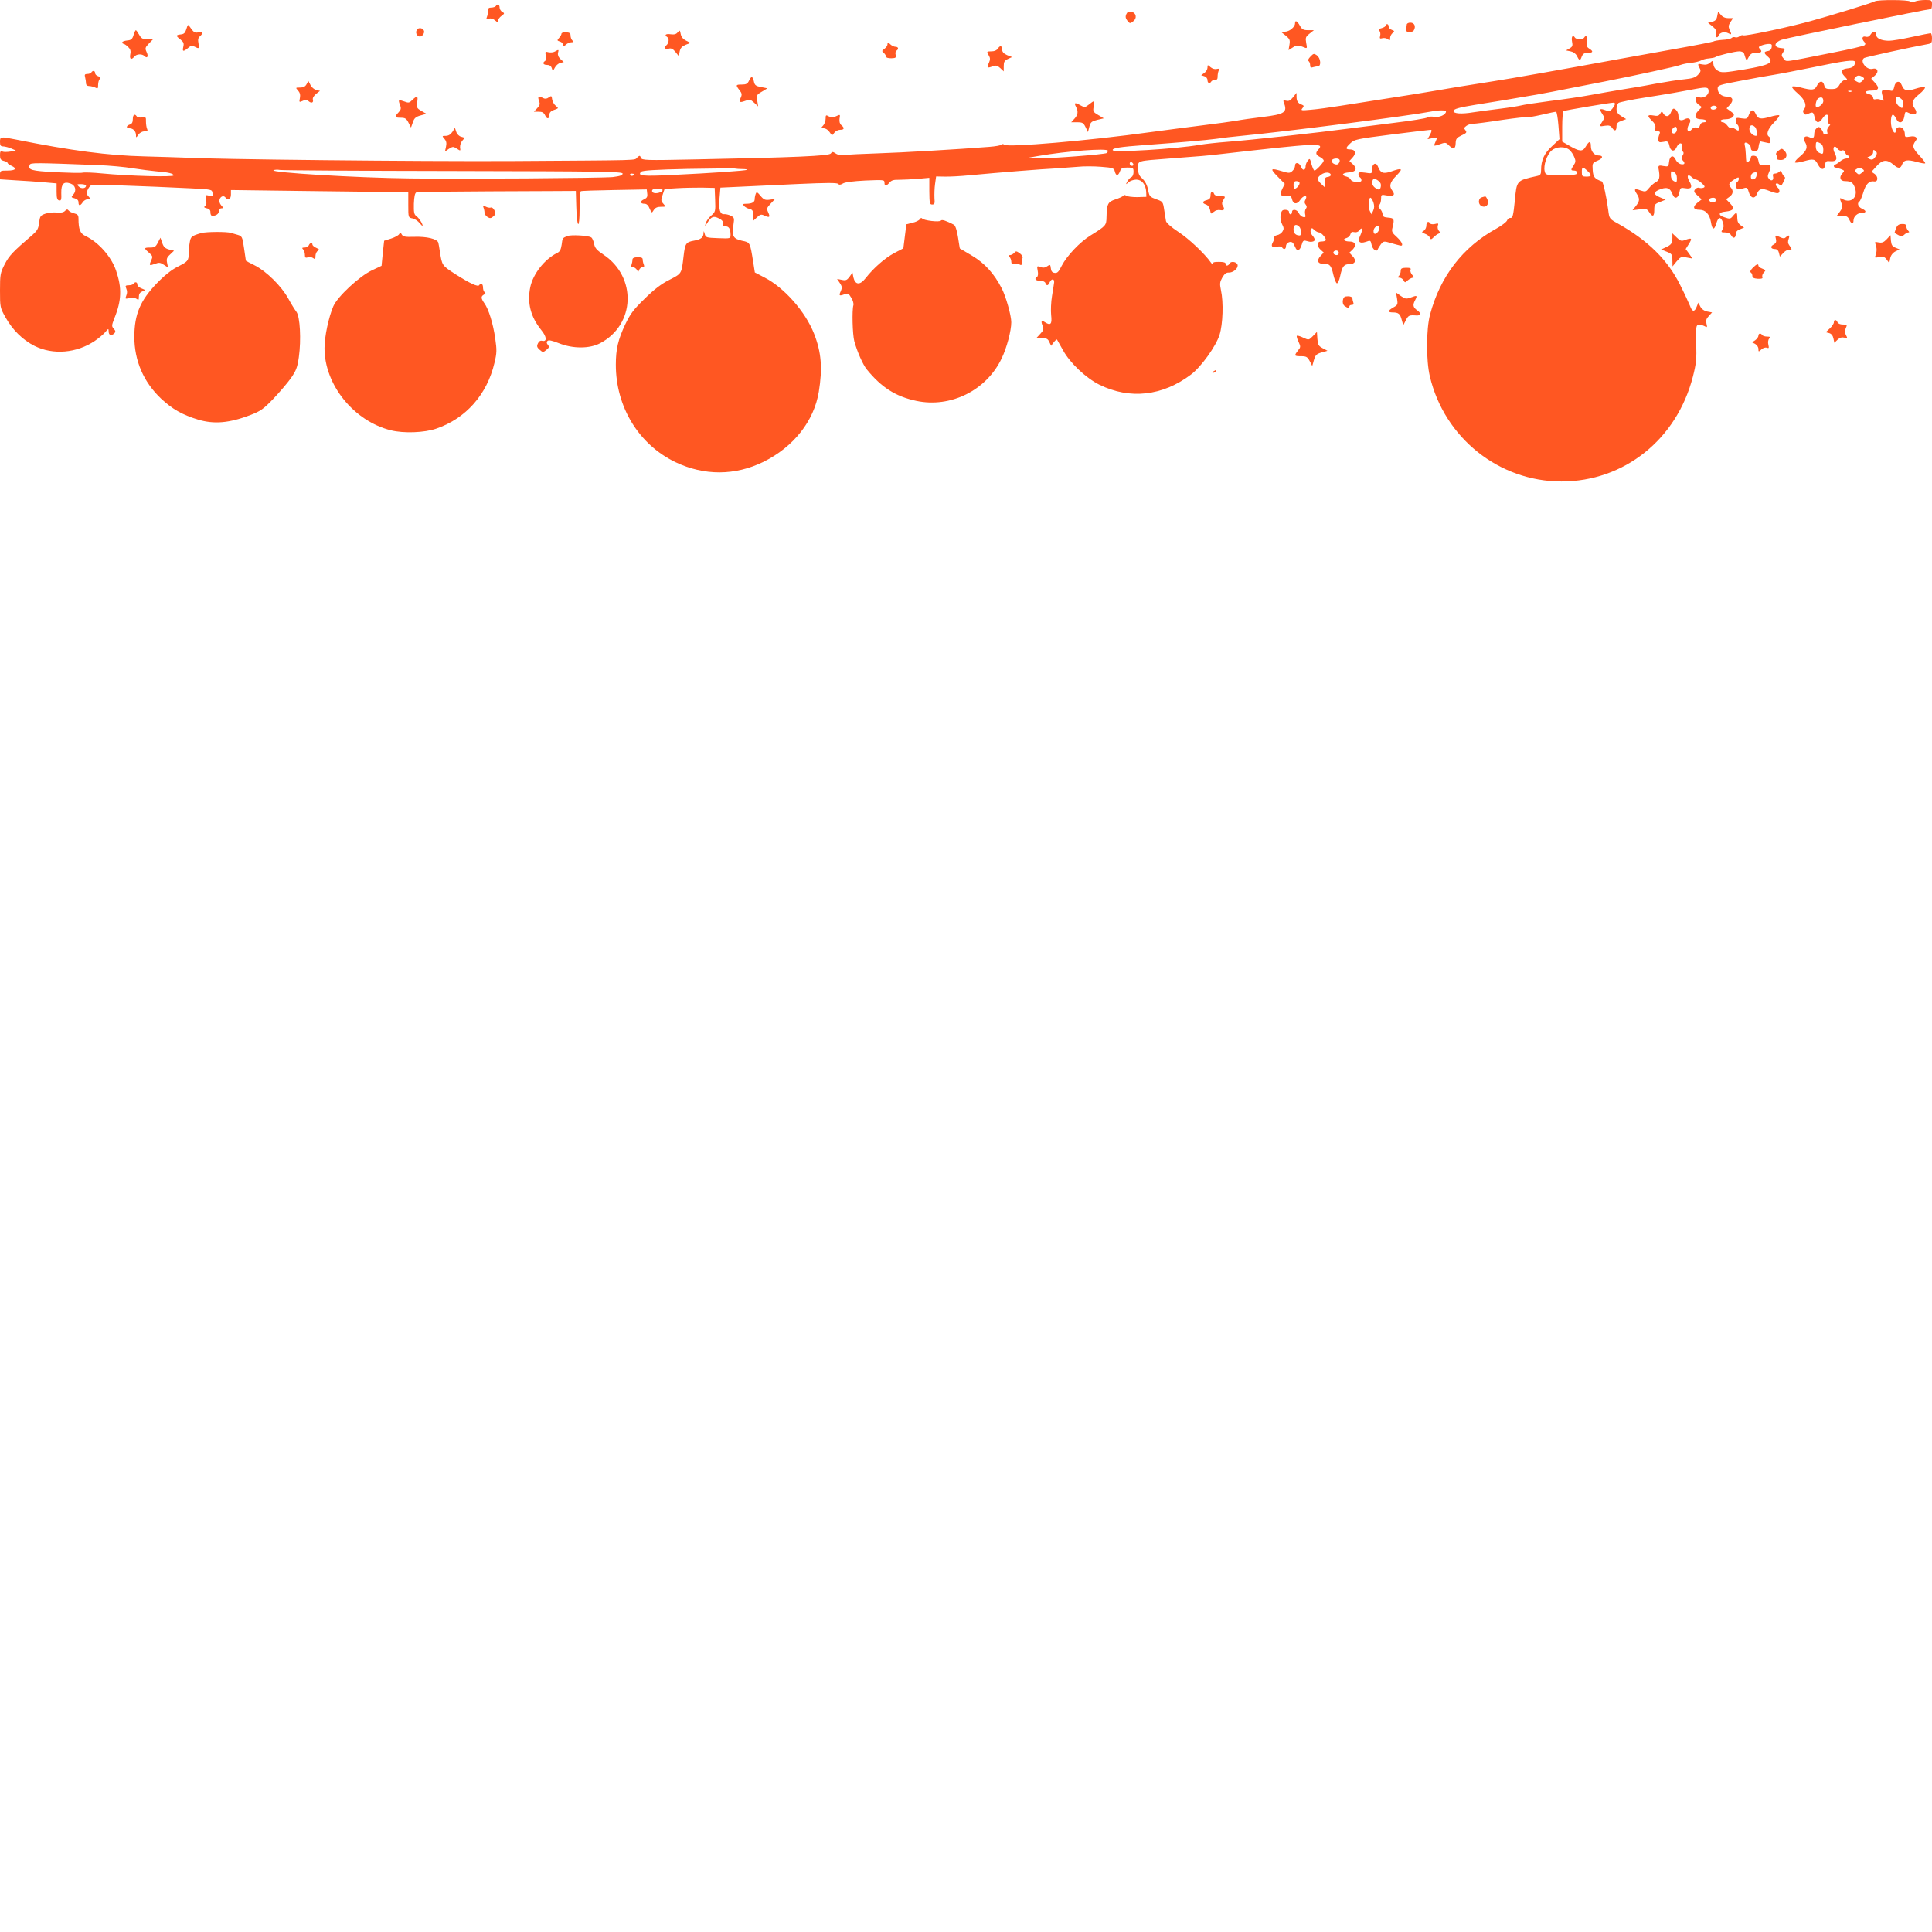 <?xml version="1.0" standalone="no"?>
<!DOCTYPE svg PUBLIC "-//W3C//DTD SVG 20010904//EN"
 "http://www.w3.org/TR/2001/REC-SVG-20010904/DTD/svg10.dtd">
<svg version="1.0" xmlns="http://www.w3.org/2000/svg"
 width="1280pt" height="1280pt" viewBox="0 0 1280 1280"
 preserveAspectRatio="xMidYMid meet">
<g transform="translate(0,1280) scale(0.1,-0.1)"
fill="#ff5722" stroke="none">
<path d="M12420 12791 c-18 -11 -304 -98 -440 -135 -152 -41 -420 -97 -431
-90 -5 3 -16 0 -24 -6 -8 -7 -21 -10 -29 -7 -7 3 -18 1 -23 -4 -6 -6 -33 -12
-61 -13 -28 -2 -55 -7 -61 -11 -6 -3 -122 -26 -258 -50 -137 -25 -309 -56
-383 -69 -325 -60 -715 -129 -815 -144 -151 -23 -337 -54 -410 -67 -44 -8
-170 -28 -280 -45 -110 -17 -256 -40 -325 -51 -69 -11 -156 -23 -195 -26 -64
-6 -69 -5 -56 10 11 14 11 18 -5 24 -25 9 -34 23 -34 53 l0 25 -23 -29 c-18
-22 -29 -28 -46 -23 -18 4 -21 2 -16 -11 27 -66 8 -79 -141 -97 -66 -8 -144
-19 -174 -25 -30 -5 -129 -19 -220 -30 -91 -11 -246 -32 -345 -45 -411 -57
-948 -103 -971 -84 -7 6 -15 6 -18 1 -3 -5 -41 -12 -83 -15 -203 -16 -576 -38
-738 -43 -99 -3 -197 -8 -218 -11 -24 -3 -45 0 -60 10 -20 13 -24 13 -33 0
-10 -16 -235 -26 -896 -39 -335 -7 -355 -6 -362 11 -6 16 -8 16 -24 2 -23 -21
54 -18 -832 -24 -617 -3 -1969 11 -2175 23 -27 1 -144 5 -260 8 -239 6 -478
37 -852 112 -100 20 -103 19 -103 -16 0 -24 4 -30 23 -30 12 -1 36 -7 52 -14
l30 -13 -36 -7 c-20 -3 -44 -4 -53 0 -13 5 -16 0 -16 -25 0 -24 5 -32 25 -37
14 -3 25 -9 25 -13 0 -4 11 -13 25 -19 40 -18 29 -32 -25 -32 -49 0 -50 -1
-50 -29 l0 -29 108 -7 c59 -3 143 -9 187 -13 l80 -7 0 -55 c0 -43 4 -55 17
-58 13 -3 16 6 14 49 -1 61 16 79 61 63 33 -11 42 -47 18 -74 -15 -16 -14 -18
10 -24 16 -4 25 -13 25 -26 0 -26 12 -25 28 0 7 11 22 20 34 20 20 0 20 1 4
19 -14 15 -15 23 -5 44 6 14 18 28 25 31 12 5 334 -6 664 -22 132 -7 135 -7
138 -31 3 -21 1 -23 -23 -17 -25 6 -26 5 -20 -28 5 -23 3 -36 -7 -42 -9 -6 -6
-10 12 -14 18 -4 25 -13 24 -28 0 -12 5 -22 12 -22 26 0 44 13 44 31 0 11 7
19 17 19 15 0 15 2 -1 19 -11 13 -15 27 -11 40 7 22 29 28 40 11 14 -22 35
-10 35 20 l0 31 538 -7 c295 -3 560 -7 587 -8 l50 -1 0 -83 c0 -83 0 -84 28
-89 15 -3 36 -17 47 -31 11 -13 20 -22 20 -18 0 15 -24 51 -41 64 -16 11 -18
25 -17 82 2 48 7 71 16 75 12 4 260 7 872 9 l185 1 3 -105 c4 -145 22 -156 22
-13 0 62 3 114 8 116 4 3 104 6 222 8 l215 4 3 -27 c3 -22 -2 -30 -22 -39 -28
-13 -25 -29 5 -29 13 0 25 -11 33 -32 14 -31 14 -31 27 -10 10 16 24 22 48 22
33 0 34 0 16 20 -16 18 -17 24 -5 59 l13 39 81 5 c44 3 119 4 166 4 l85 -2 3
-79 c3 -76 2 -80 -27 -105 -16 -14 -32 -37 -36 -51 -6 -22 -4 -21 13 6 25 40
40 45 75 27 24 -12 32 -24 28 -45 0 -5 8 -8 18 -8 21 0 31 -19 31 -56 0 -25
-1 -25 -82 -22 -78 3 -83 4 -89 28 -6 22 -7 23 -8 4 -1 -27 -17 -40 -61 -48
-56 -10 -61 -18 -71 -102 -14 -120 -11 -115 -94 -158 -54 -27 -101 -63 -164
-125 -74 -72 -95 -100 -129 -171 -47 -100 -62 -163 -62 -266 0 -281 152 -529
395 -646 191 -91 395 -90 583 2 200 99 335 270 367 465 25 156 17 261 -32 385
-57 145 -197 304 -327 371 l-65 34 -11 70 c-21 131 -20 129 -74 140 -58 13
-69 31 -57 104 7 47 6 50 -18 62 -14 7 -34 11 -43 10 -27 -3 -38 31 -31 106
l6 70 131 6 c72 3 245 11 384 18 181 8 256 9 264 1 8 -8 17 -7 32 2 13 9 70
16 149 20 122 5 127 5 127 -14 0 -26 11 -25 33 0 13 16 29 20 65 19 26 0 81 3
123 6 l76 7 0 -88 c1 -80 2 -89 19 -89 16 0 18 7 15 43 -1 24 0 66 4 93 l7 50
56 -1 c32 -1 107 3 167 9 203 19 479 41 565 45 47 3 115 8 151 11 36 4 105 4
153 0 80 -6 87 -9 92 -31 8 -31 22 -31 34 1 8 21 16 25 50 25 37 0 40 -2 40
-29 0 -16 -6 -31 -14 -34 -8 -3 -20 -16 -27 -29 -12 -22 -11 -23 8 -5 11 9 34
17 51 17 37 0 63 -32 66 -82 l1 -32 -60 -2 c-33 0 -66 4 -73 9 -9 7 -16 7 -20
0 -4 -5 -27 -16 -52 -24 -50 -16 -57 -30 -59 -116 -1 -57 -3 -59 -106 -123
-70 -43 -157 -135 -191 -201 -20 -40 -29 -50 -47 -47 -16 2 -23 11 -25 31 -3
25 -5 26 -24 13 -15 -10 -27 -12 -45 -5 -23 8 -24 8 -18 -25 4 -20 2 -36 -4
-40 -21 -13 -11 -26 19 -26 18 0 33 -6 36 -15 8 -21 18 -19 29 6 11 24 31 23
29 -1 -1 -8 -7 -49 -14 -90 -7 -41 -9 -98 -6 -127 7 -60 -3 -72 -39 -49 -27
18 -31 9 -15 -29 6 -15 1 -27 -18 -47 l-26 -28 37 0 c30 0 40 -5 49 -26 l12
-25 17 23 c10 12 19 21 22 18 2 -3 20 -35 40 -71 46 -84 152 -184 241 -228
201 -99 418 -75 606 67 67 50 166 188 190 264 22 71 27 215 9 296 -9 43 -7 54
9 83 14 24 26 34 42 33 28 -1 60 24 60 47 0 22 -42 33 -53 14 -10 -18 -27 -20
-27 -2 0 8 -15 12 -44 12 -34 0 -43 -3 -39 -15 2 -8 -4 -4 -14 10 -43 61 -148
160 -218 205 -44 29 -77 58 -80 70 -2 11 -7 45 -12 75 -8 53 -9 55 -53 70 -39
14 -45 20 -51 50 -7 42 -20 69 -48 94 -15 14 -21 31 -21 62 0 51 -12 47 210
64 225 17 229 17 335 29 649 74 691 76 650 31 -21 -23 -19 -35 10 -50 14 -7
25 -18 25 -24 0 -12 -50 -66 -61 -66 -5 0 -13 19 -20 42 -10 40 -12 41 -25 23
-8 -10 -14 -27 -14 -36 0 -29 -19 -32 -30 -5 -11 30 -40 35 -40 8 0 -11 -8
-26 -18 -35 -16 -15 -23 -15 -66 -2 -80 24 -84 19 -32 -34 l48 -49 -16 -32
c-19 -40 -14 -51 26 -47 26 2 33 -2 38 -23 8 -34 34 -36 54 -5 21 32 52 36 36
4 -9 -15 -8 -24 1 -35 8 -10 8 -18 1 -27 -6 -7 -8 -23 -5 -36 5 -19 2 -22 -13
-19 -10 2 -23 13 -29 26 -11 25 -45 30 -45 7 0 -8 -4 -15 -10 -15 -5 0 -10 7
-10 15 0 9 -9 15 -25 15 -19 0 -25 -6 -30 -33 -4 -20 -1 -43 9 -62 13 -25 13
-33 2 -50 -7 -11 -23 -21 -35 -23 -12 -2 -20 -9 -19 -15 1 -7 -3 -22 -10 -34
-14 -26 -3 -36 31 -27 14 3 28 1 31 -5 11 -17 26 -13 26 8 0 20 25 35 42 25 5
-3 13 -17 19 -31 12 -32 31 -25 43 15 7 27 13 31 30 26 12 -3 23 -6 26 -6 35
-1 39 15 14 43 -9 10 -14 26 -10 35 6 15 8 16 24 0 10 -9 24 -16 31 -16 16 0
51 -42 44 -52 -2 -5 -15 -8 -29 -8 -30 0 -33 -29 -4 -55 l20 -18 -21 -23 c-28
-30 -19 -53 21 -52 40 1 50 -10 64 -73 7 -29 17 -54 23 -56 6 -2 16 19 22 48
14 65 25 79 63 79 37 0 47 25 19 53 l-21 23 22 21 c27 28 18 53 -21 53 -36 0
-49 16 -20 23 11 3 23 14 26 25 3 14 11 18 25 14 13 -3 26 1 34 12 19 27 24 4
7 -32 -21 -43 -7 -59 37 -44 29 11 31 10 37 -19 6 -31 34 -52 41 -31 2 6 12
22 21 34 17 21 21 21 62 9 24 -7 52 -15 62 -17 29 -9 19 21 -19 56 -30 26 -35
37 -29 59 15 60 12 66 -27 69 -29 2 -38 8 -38 22 0 10 -7 26 -16 35 -13 12
-14 19 -5 28 6 6 11 24 11 40 0 28 1 29 39 22 44 -7 57 3 36 31 -24 31 -17 56
27 101 46 47 39 53 -35 27 -53 -18 -71 -11 -88 33 -12 32 -39 19 -39 -19 0
-29 0 -29 -45 -22 -37 5 -45 3 -45 -9 0 -9 5 -19 10 -22 6 -3 10 -12 10 -20 0
-18 -63 -14 -71 5 -3 8 -16 17 -28 20 -38 9 -28 25 17 28 48 4 57 26 22 57
l-20 18 21 23 c26 28 19 54 -16 54 -32 0 -32 10 3 42 25 24 43 28 272 57 135
17 251 31 258 31 9 0 9 -8 -3 -31 l-17 -31 33 7 c27 6 31 5 26 -9 -4 -9 -10
-23 -13 -31 -5 -13 -1 -13 34 -1 36 13 41 13 58 -4 32 -32 47 -29 48 10 1 30
6 37 39 53 33 15 37 20 26 34 -11 13 -10 17 6 29 10 8 30 14 44 14 14 0 100
11 190 25 90 13 168 22 172 19 4 -2 46 5 94 16 47 11 90 20 94 20 5 0 12 -41
16 -91 l7 -91 -50 -47 c-51 -47 -72 -92 -72 -158 0 -27 -4 -34 -27 -39 -137
-31 -134 -27 -147 -165 -10 -97 -14 -114 -29 -113 -9 1 -19 -7 -22 -16 -3 -10
-36 -35 -72 -55 -222 -122 -372 -317 -439 -571 -25 -96 -26 -301 -1 -407 96
-408 458 -697 872 -697 415 0 764 278 871 695 22 86 25 117 22 220 -3 106 -1
120 14 123 9 2 27 -2 39 -8 20 -11 21 -10 15 15 -5 21 -2 33 15 51 l22 24 -32
6 c-20 4 -37 16 -46 33 l-13 26 -11 -27 c-14 -37 -30 -35 -44 5 -7 17 -36 81
-66 140 -82 165 -214 295 -412 406 -56 31 -57 32 -64 89 -11 85 -33 186 -42
190 -48 17 -58 29 -61 75 -3 46 -2 48 33 63 36 15 39 34 5 34 -27 0 -50 27
-50 61 0 37 -11 37 -34 -2 -21 -36 -41 -34 -113 8 l-43 25 0 98 c0 55 4 101 9
104 7 5 310 56 331 56 15 0 12 -15 -8 -40 -15 -18 -21 -20 -46 -10 -37 14 -42
8 -21 -24 16 -24 16 -28 1 -51 -22 -33 -21 -35 18 -28 26 4 36 1 48 -16 17
-24 28 -18 28 15 0 16 9 25 32 33 l32 12 -32 19 c-24 15 -32 27 -32 49 0 16 6
33 13 39 6 5 86 22 177 36 160 25 233 38 333 57 76 14 87 12 87 -16 0 -28 -37
-49 -65 -39 -27 11 -30 -27 -4 -47 l24 -18 -24 -25 c-30 -32 -22 -56 18 -56
16 0 33 -4 36 -10 3 -5 -4 -10 -15 -10 -14 0 -24 -8 -27 -20 -4 -14 -11 -19
-23 -15 -9 3 -23 -1 -30 -10 -27 -33 -42 -4 -18 35 18 28 -2 46 -31 30 -27
-14 -41 -6 -41 24 0 22 -17 46 -32 46 -5 0 -13 -11 -18 -25 -11 -29 -34 -33
-50 -7 -9 16 -11 16 -21 -1 -9 -15 -18 -17 -45 -12 -41 7 -43 -3 -8 -36 17
-16 24 -31 21 -46 -3 -18 0 -23 15 -23 15 0 18 -4 13 -17 -14 -34 -11 -58 8
-55 9 1 25 3 34 5 12 1 19 -7 23 -28 7 -38 33 -44 48 -10 15 33 41 34 35 1 -3
-13 0 -27 6 -30 7 -5 7 -13 -1 -26 -10 -15 -10 -22 0 -32 19 -19 14 -30 -10
-26 -13 2 -29 15 -36 30 -16 35 -40 27 -44 -15 -2 -24 -7 -31 -20 -29 -10 1
-26 3 -35 5 -13 1 -17 -4 -15 -18 11 -59 7 -79 -17 -91 -13 -7 -34 -25 -46
-40 -20 -25 -24 -26 -55 -16 -41 15 -47 10 -26 -22 21 -33 20 -48 -6 -81 l-22
-28 47 6 c42 6 48 4 63 -18 23 -35 34 -31 34 14 0 35 3 40 38 53 l37 15 -38
16 c-47 20 -44 37 8 55 42 14 60 6 76 -35 13 -35 37 -28 45 11 6 32 8 34 39
29 41 -7 50 7 28 45 -21 36 -11 53 15 29 10 -10 24 -17 30 -17 6 0 23 -11 37
-24 21 -19 23 -25 10 -30 -8 -3 -21 -3 -28 0 -8 3 -19 -2 -26 -10 -11 -13 -8
-20 15 -41 l28 -26 -29 -23 c-33 -27 -27 -46 16 -46 38 0 65 -29 74 -79 9 -56
22 -59 36 -11 14 45 29 47 44 6 6 -19 6 -33 -3 -46 -11 -18 -9 -20 18 -20 19
0 33 -7 40 -20 13 -24 30 -18 30 11 0 12 10 24 28 30 l27 11 -22 15 c-16 11
-23 25 -23 49 0 40 -5 42 -29 13 -16 -20 -21 -21 -55 -9 -45 14 -42 34 5 38
55 6 64 20 32 54 l-27 28 22 16 c25 18 28 41 8 63 -17 19 -12 30 27 54 22 14
27 15 27 3 0 -8 -4 -18 -10 -21 -14 -9 -12 -45 3 -46 19 -2 20 -2 43 5 17 5
23 1 30 -26 12 -42 40 -49 54 -13 13 35 33 40 80 21 22 -9 47 -16 55 -16 19 0
19 24 0 40 -8 7 -12 16 -9 22 3 5 12 4 20 -3 8 -6 15 -10 17 -8 24 42 27 53
20 58 -5 3 -13 15 -17 25 -5 15 -9 17 -18 8 -7 -7 -20 -12 -29 -12 -12 0 -16
-6 -12 -19 6 -25 -11 -35 -27 -16 -10 12 -10 21 -1 41 20 45 15 56 -26 52 -35
-3 -38 -1 -43 27 -4 21 -12 31 -28 33 -14 2 -22 -2 -22 -11 0 -8 -7 -20 -15
-27 -13 -11 -15 -8 -17 16 -2 50 -5 79 -8 89 -5 21 1 25 20 15 11 -6 20 -20
20 -30 0 -15 7 -20 24 -20 21 0 25 6 28 33 2 17 8 31 13 30 6 -1 23 -5 38 -8
23 -6 27 -4 27 13 0 12 -4 24 -10 27 -21 13 -8 51 32 92 23 23 39 45 36 49 -4
3 -31 -1 -61 -10 -63 -18 -80 -15 -95 20 -15 32 -31 30 -45 -6 -10 -27 -14
-29 -49 -24 -34 6 -38 4 -38 -14 0 -12 5 -24 10 -27 6 -3 10 -15 10 -26 0 -18
-2 -18 -23 -4 -13 8 -27 12 -31 8 -3 -4 -13 3 -22 15 -8 12 -22 22 -30 22 -8
0 -14 5 -14 10 0 6 15 10 34 10 19 0 39 7 47 16 11 14 9 19 -14 36 l-28 20 22
24 c28 30 19 54 -20 54 -35 0 -61 23 -61 54 0 21 10 24 148 50 81 16 183 34
227 41 44 7 157 29 250 48 220 46 285 54 285 36 0 -26 -16 -39 -50 -42 -43 -5
-49 -21 -19 -53 21 -22 21 -24 3 -24 -11 0 -26 -13 -36 -30 -14 -25 -23 -30
-56 -30 -34 0 -41 4 -46 25 -8 33 -32 32 -48 -2 -15 -31 -31 -33 -110 -12 -27
7 -51 9 -55 5 -4 -4 14 -25 40 -47 47 -41 61 -81 37 -105 -5 -5 -6 -15 0 -24
7 -11 14 -12 34 -2 28 12 30 10 40 -30 8 -35 29 -36 50 -3 23 35 44 33 38 -5
-3 -20 0 -30 8 -30 9 0 8 -6 -4 -19 -9 -10 -14 -25 -10 -35 4 -11 1 -16 -10
-16 -9 0 -16 4 -16 8 0 5 -6 17 -14 27 -12 16 -16 17 -30 6 -9 -7 -16 -23 -16
-36 0 -30 -9 -36 -32 -24 -29 15 -47 -4 -30 -31 21 -34 13 -57 -30 -94 -24
-19 -39 -38 -36 -42 4 -4 31 0 60 8 63 18 74 15 93 -23 20 -37 43 -38 47 -1 3
24 7 27 36 24 40 -3 48 14 28 53 -19 35 -4 60 18 30 8 -11 20 -16 29 -12 10 4
18 -1 22 -14 4 -10 11 -19 16 -19 5 0 9 -4 9 -10 0 -5 -8 -10 -18 -10 -11 0
-29 -9 -42 -20 -13 -11 -27 -20 -32 -20 -4 0 -8 -4 -8 -10 0 -5 4 -10 9 -10 5
0 22 -5 37 -10 26 -10 26 -11 9 -30 -22 -25 -13 -50 19 -50 40 0 54 -10 66
-46 21 -61 -26 -103 -81 -74 -22 12 -23 11 -9 -26 9 -23 7 -33 -10 -56 l-21
-28 36 0 c28 0 38 -5 47 -25 13 -30 28 -33 28 -6 0 27 27 51 56 51 31 0 31 14
-1 28 -25 12 -33 36 -16 47 5 3 17 30 26 60 16 55 39 79 72 73 26 -4 28 31 4
49 l-22 15 33 36 c39 45 70 48 113 11 32 -28 47 -27 58 4 10 27 34 31 93 15
29 -8 56 -13 59 -10 2 3 -15 27 -40 53 -44 48 -48 63 -23 96 17 21 -2 35 -38
28 -31 -5 -34 -4 -34 18 0 14 -7 30 -15 37 -18 15 -45 6 -45 -15 0 -24 -15
-17 -25 13 -12 32 -8 92 6 92 5 0 15 -11 21 -25 17 -38 46 -32 54 10 7 40 5
39 39 23 36 -16 53 2 31 33 -25 36 -19 55 29 95 25 20 42 41 38 45 -5 5 -32 1
-60 -8 -59 -19 -79 -14 -93 22 -13 35 -43 29 -50 -10 -4 -20 -11 -29 -21 -26
-8 2 -25 5 -39 5 -26 1 -28 -7 -14 -53 6 -21 5 -22 -11 -14 -10 6 -26 8 -36 6
-13 -4 -19 0 -19 11 0 8 -11 18 -25 22 -38 9 -30 24 14 24 49 0 56 17 23 52
l-25 27 23 19 c31 25 21 55 -14 46 -40 -10 -87 52 -55 72 10 6 320 74 417 91
29 5 32 9 32 39 0 19 -4 34 -9 34 -5 0 -61 -11 -125 -25 -64 -14 -131 -25
-150 -25 -51 0 -86 16 -86 40 0 25 -21 26 -37 1 -8 -13 -19 -18 -33 -14 -23 6
-28 -15 -8 -35 8 -8 8 -15 2 -21 -5 -6 -101 -28 -214 -50 -334 -66 -302 -63
-323 -39 -16 19 -16 23 -2 44 14 22 14 23 -18 26 -48 5 -44 37 8 55 33 12 964
203 988 203 4 0 7 14 7 30 0 29 -2 30 -44 30 -25 0 -56 -4 -70 -10 -16 -6 -27
-6 -31 0 -8 12 -215 13 -235 1z m-682 -303 c-2 -15 -11 -24 -25 -26 -28 -4
-29 -13 -3 -35 48 -41 17 -58 -154 -87 -133 -22 -150 -23 -174 -9 -17 9 -28
25 -30 43 -3 27 -4 27 -22 11 -14 -12 -29 -16 -50 -12 -33 7 -35 5 -19 -25 9
-16 7 -24 -11 -43 -17 -18 -37 -25 -89 -30 -36 -3 -124 -17 -196 -30 -71 -14
-173 -31 -225 -39 -52 -9 -142 -24 -200 -35 -58 -11 -179 -29 -270 -40 -91
-12 -178 -25 -195 -30 -16 -4 -77 -14 -135 -21 -58 -7 -139 -18 -180 -24 -77
-13 -132 -9 -130 9 1 13 36 23 140 40 84 13 247 40 410 68 47 8 155 29 240 46
85 17 180 35 210 41 213 42 480 100 504 110 16 6 48 12 71 14 23 2 52 9 64 15
12 7 36 13 54 14 18 2 37 5 42 9 17 11 131 38 159 38 15 0 29 -7 31 -15 16
-52 16 -51 31 -22 12 21 22 27 49 27 36 0 43 8 23 28 -9 9 -6 14 13 21 13 5
34 10 47 10 19 1 23 -4 20 -21z m602 -198 c13 -8 13 -11 -1 -26 -14 -13 -21
-14 -38 -4 -18 9 -20 14 -10 26 13 16 28 18 49 4z m-73 -96 c-3 -3 -12 -4 -19
-1 -8 3 -5 6 6 6 11 1 17 -2 13 -5z m-187 -64 c0 -17 -26 -40 -44 -40 -14 0
-4 50 11 59 22 12 33 5 33 -19z m514 17 c11 -8 17 -23 14 -40 -3 -27 -4 -27
-25 -12 -13 9 -23 27 -23 41 0 27 8 30 34 11z m-1220 -56 c7 -11 -22 -23 -35
-15 -5 3 -7 10 -4 15 8 12 32 12 39 0z m-1794 -30 c0 -21 -45 -41 -77 -35 -18
3 -39 2 -46 -4 -7 -6 -107 -22 -222 -36 -116 -15 -244 -31 -285 -36 -227 -30
-654 -77 -824 -90 -66 -5 -145 -14 -175 -19 -159 -28 -574 -53 -579 -36 -4 14
48 22 213 34 255 19 399 32 470 41 39 6 115 15 170 20 303 29 1119 134 1250
160 57 11 105 12 105 1z m2048 -103 c12 -12 17 -58 6 -58 -20 0 -44 24 -44 45
0 27 18 33 38 13z m-518 -17 c0 -22 -26 -35 -33 -17 -6 14 10 36 25 36 4 0 8
-9 8 -19z m951 -91 c12 -7 19 -21 19 -40 0 -33 -3 -35 -31 -20 -12 7 -19 21
-19 40 0 33 3 35 31 20z m-1662 -44 c11 -10 25 -31 31 -47 10 -24 10 -33 -4
-54 -21 -31 -20 -35 4 -35 11 0 20 -7 20 -15 0 -12 -18 -15 -105 -15 -104 0
-105 0 -111 25 -10 38 15 112 46 138 32 27 90 29 119 3z m-3059 -5 c0 -6 -4
-12 -8 -15 -15 -9 -362 -36 -450 -35 l-87 1 80 14 c196 34 465 54 465 35z
m5090 -31 c-14 -27 -27 -33 -47 -22 -14 9 -14 10 5 16 13 5 22 16 22 28 0 17
3 18 15 8 11 -9 12 -17 5 -30z m-3557 -26 c9 -9 -3 -34 -17 -34 -20 0 -39 17
-32 29 8 12 39 15 49 5z m-1366 -40 c-9 -9 -28 6 -21 18 4 6 10 6 17 -1 6 -6
8 -13 4 -17z m-6852 2 c72 -3 173 -12 225 -21 52 -8 122 -17 155 -20 81 -6
115 -15 115 -27 0 -12 -297 -4 -474 13 -59 6 -118 8 -130 5 -11 -3 -92 -1
-180 3 -160 9 -182 15 -169 49 6 15 33 14 458 -2z m4264 -26 c19 0 32 -2 29
-5 -6 -6 -238 -22 -493 -34 -199 -10 -234 -6 -207 21 9 9 94 14 305 19 161 3
301 4 312 3 11 -2 35 -4 54 -4z m5598 -12 c31 -29 29 -38 -7 -38 -27 0 -30 3
-30 30 0 36 6 37 37 8z m1823 12 c13 -9 12 -12 -5 -25 -17 -14 -21 -13 -35 0
-13 14 -13 17 0 25 19 12 22 12 40 0z m-9334 -13 c987 -2 1119 -4 1119 -17 0
-11 -17 -17 -65 -23 -65 -7 -1011 -14 -1345 -9 -355 4 -926 39 -903 54 7 4 27
5 44 2 17 -3 535 -6 1150 -7z m8104 -48 c0 -27 -2 -29 -20 -19 -13 7 -20 21
-20 41 0 27 2 29 20 19 13 -7 20 -21 20 -41z m-2293 24 c2 -6 -6 -13 -19 -15
-19 -2 -23 -9 -21 -36 l1 -34 -24 23 c-30 28 -30 42 -1 62 25 18 58 18 64 0z
m2821 -5 c-4 -29 -38 -38 -38 -10 0 19 11 29 33 31 5 1 7 -9 5 -21z m-7438 8
c0 -11 -19 -15 -25 -6 -3 5 1 10 9 10 9 0 16 -2 16 -4z m4947 -62 c3 -8 2 -21
-1 -29 -5 -13 -10 -14 -26 -5 -25 13 -34 34 -26 55 5 13 10 14 26 5 12 -6 24
-18 27 -26z m-537 3 c0 -14 -20 -37 -32 -37 -4 0 -8 11 -8 25 0 18 5 25 20 25
11 0 20 -6 20 -13z m-8040 -17 c0 -19 -31 -23 -48 -6 -15 15 -14 16 16 16 18
0 32 -5 32 -10z m3820 -29 c0 -5 -7 -12 -16 -15 -28 -11 -54 -6 -54 9 0 10 11
15 35 15 19 0 35 -4 35 -9z m4709 -81 c7 -22 7 -38 -1 -55 l-11 -25 -12 23
c-12 24 -9 87 5 87 4 0 13 -14 19 -30z m2271 15 c0 -16 -35 -21 -44 -6 -8 12
4 21 26 21 10 0 18 -7 18 -15z m-2762 -177 c14 -14 16 -58 3 -58 -27 0 -41 15
-41 41 0 30 17 38 38 17z m522 -33 c-17 -21 -30 -19 -30 5 0 24 33 46 38 24 2
-8 -2 -21 -8 -29z m-260 -140 c0 -8 -6 -15 -14 -15 -17 0 -28 14 -19 24 12 12
33 6 33 -9z"/>
<path d="M3285 12760 c-3 -5 -17 -10 -30 -10 -17 0 -23 -5 -22 -22 0 -13 -3
-31 -7 -40 -6 -13 -3 -15 14 -11 12 3 28 -2 40 -12 18 -16 20 -16 20 -2 0 9
10 23 23 32 20 15 21 17 5 26 -10 5 -18 19 -18 29 0 21 -15 27 -25 10z"/>
<path d="M7462 12706 c-7 -16 -5 -27 7 -43 16 -20 19 -20 39 -4 27 20 20 57
-13 63 -17 4 -26 -1 -33 -16z"/>
<path d="M11377 12693 c-4 -23 -13 -32 -33 -37 l-28 -7 29 -23 c21 -17 27 -28
23 -44 -7 -25 9 -41 18 -18 8 21 39 29 64 16 23 -12 24 -10 9 23 -9 20 -8 30
6 51 l17 26 -32 0 c-21 0 -38 8 -49 22 l-18 21 -6 -30z"/>
<path d="M8580 12645 c0 -24 -38 -55 -67 -55 l-28 0 32 -25 c28 -23 31 -30 26
-61 l-6 -36 27 17 c25 17 38 17 79 0 17 -7 18 -4 11 30 -6 35 -4 41 22 62 l29
23 -38 0 c-32 0 -41 5 -55 30 -18 32 -32 39 -32 15z"/>
<path d="M9320 12636 c0 -8 -3 -21 -6 -29 -8 -21 40 -28 53 -8 15 26 4 51 -23
51 -14 0 -24 -6 -24 -14z"/>
<path d="M1235 12608 c-8 -26 -16 -34 -37 -36 -34 -4 -35 -9 -2 -34 21 -17 24
-26 18 -50 -7 -32 1 -32 38 -1 12 11 21 12 37 4 30 -16 32 -14 26 22 -5 24 -2
37 9 46 24 20 19 34 -9 27 -24 -6 -32 -1 -58 37 -11 17 -13 15 -22 -15z"/>
<path d="M9180 12630 c0 -5 -11 -12 -25 -16 -18 -4 -23 -10 -16 -18 6 -7 8
-22 5 -33 -5 -18 -2 -21 15 -16 12 3 28 0 36 -7 12 -10 15 -9 15 8 0 11 7 25
16 33 14 12 14 14 -5 21 -12 4 -21 14 -21 23 0 8 -4 15 -10 15 -5 0 -10 -4
-10 -10z"/>
<path d="M2761 12601 c-13 -24 9 -52 32 -40 9 6 17 18 17 28 0 25 -38 34 -49
12z"/>
<path d="M885 12568 c-8 -27 -16 -34 -42 -36 -18 -2 -33 -7 -33 -13 0 -5 4 -9
8 -9 5 0 18 -9 30 -20 16 -15 20 -27 15 -50 -6 -32 7 -40 27 -15 15 18 51 20
68 3 18 -18 27 -1 13 28 -11 24 -9 30 15 55 l28 29 -38 0 c-31 0 -40 5 -54 30
-9 16 -19 30 -22 30 -3 0 -10 -15 -15 -32z"/>
<path d="M4490 12586 c-10 -13 -23 -16 -47 -13 -31 5 -44 -5 -23 -18 15 -9 12
-41 -5 -55 -20 -16 -10 -29 17 -22 15 4 27 -2 43 -22 l22 -28 6 31 c5 23 15
34 39 44 l33 13 -30 15 c-20 10 -31 24 -35 43 -5 27 -6 28 -20 12z"/>
<path d="M3720 12577 c0 -6 -7 -18 -16 -28 -14 -16 -14 -18 5 -24 12 -3 21
-13 21 -22 0 -14 2 -14 18 0 10 10 27 17 37 17 15 0 16 3 7 12 -7 7 -12 21
-12 33 0 15 -7 20 -30 21 -17 1 -30 -3 -30 -9z"/>
<path d="M10415 12526 c6 -29 3 -36 -17 -47 l-23 -13 30 -6 c17 -3 34 -15 41
-28 17 -35 23 -37 33 -8 8 20 17 26 41 26 35 0 38 10 9 28 -17 11 -20 20 -16
48 5 32 -5 46 -18 24 -3 -5 -17 -10 -30 -10 -13 0 -27 5 -30 10 -14 23 -26 8
-20 -24z"/>
<path d="M5880 12507 c0 -9 -9 -22 -20 -30 -18 -13 -19 -16 -5 -27 8 -7 15
-18 15 -24 0 -8 14 -12 35 -12 30 1 33 4 29 22 -3 12 -1 25 5 28 17 11 13 26
-6 26 -9 0 -25 7 -35 17 -16 14 -18 15 -18 0z"/>
<path d="M6612 12479 c-8 -12 -23 -19 -42 -19 -34 0 -35 -2 -18 -29 9 -15 9
-26 0 -47 -16 -33 -12 -37 23 -24 24 9 32 7 52 -11 l23 -22 0 35 c0 28 5 37
27 47 l28 13 -33 13 c-21 9 -32 21 -32 34 0 28 -14 33 -28 10z"/>
<path d="M3677 12459 c-10 -6 -29 -8 -43 -5 -22 6 -23 4 -18 -23 4 -16 1 -31
-5 -35 -19 -12 -12 -26 13 -26 17 0 27 -7 32 -22 6 -21 7 -21 20 4 7 14 23 28
36 31 l23 6 -22 20 c-14 13 -19 28 -16 41 6 23 5 23 -20 9z"/>
<path d="M8682 12425 c-14 -14 -19 -26 -12 -30 5 -3 10 -15 10 -27 0 -14 5
-18 16 -14 9 3 24 6 34 6 25 0 21 55 -6 74 -18 13 -22 12 -42 -9z"/>
<path d="M8000 12352 c0 -11 -9 -27 -21 -35 l-21 -15 21 -7 c12 -3 21 -15 21
-26 0 -20 15 -26 25 -9 3 6 14 10 25 10 12 0 18 7 17 23 0 12 3 30 7 39 6 13
3 15 -14 11 -12 -3 -28 2 -40 12 -19 17 -20 17 -20 -3z"/>
<path d="M605 12320 c-3 -5 -15 -10 -27 -10 -16 0 -19 -5 -14 -22 3 -13 6 -31
6 -40 0 -11 8 -18 21 -18 11 0 29 -5 40 -10 17 -9 19 -7 19 18 0 15 5 33 11
39 8 8 5 13 -10 18 -12 3 -21 13 -21 21 0 16 -16 19 -25 4z"/>
<path d="M4962 12265 c-9 -20 -19 -25 -47 -25 -41 0 -42 -3 -16 -37 16 -20 18
-29 9 -49 -15 -32 -8 -36 30 -22 28 11 34 10 58 -12 l27 -25 -6 38 c-6 36 -4
40 31 60 l36 22 -41 8 c-35 7 -43 12 -48 37 -8 37 -18 38 -33 5z"/>
<path d="M2031 12242 c-8 -15 -21 -22 -43 -22 -30 0 -31 0 -13 -20 12 -14 16
-28 12 -49 -6 -29 -5 -30 19 -19 18 9 27 9 36 0 18 -18 37 -14 31 7 -3 12 5
25 21 39 l26 20 -25 6 c-13 3 -31 18 -38 33 l-14 27 -12 -22z"/>
<path d="M3636 12155 c-13 -10 -24 -11 -37 -5 -31 17 -39 12 -28 -17 8 -22 6
-30 -12 -50 l-22 -23 31 0 c25 0 35 -6 44 -25 12 -27 28 -24 28 6 0 13 10 24
31 31 31 11 31 11 11 27 -11 9 -22 28 -24 43 -3 24 -5 25 -22 13z"/>
<path d="M2732 12138 c-20 -20 -25 -21 -54 -10 -39 14 -41 12 -28 -23 9 -23 7
-32 -10 -50 -28 -29 -25 -35 15 -35 29 0 37 -5 51 -32 l17 -33 12 34 c9 28 19
37 51 46 l39 11 -33 19 c-31 18 -33 23 -28 58 7 43 0 46 -32 15z"/>
<path d="M7215 12108 c-27 -21 -29 -21 -58 -5 -35 20 -43 17 -28 -11 16 -31
13 -53 -11 -79 l-21 -23 39 0 c36 0 42 -4 56 -32 l16 -33 9 35 c8 31 15 36 53
46 l43 10 -37 22 c-34 20 -36 24 -30 57 7 41 5 42 -31 13z"/>
<path d="M880 12011 c0 -21 -6 -32 -20 -36 -25 -8 -26 -25 -2 -25 24 0 42 -19
43 -44 0 -20 1 -20 16 2 9 13 26 22 40 22 20 0 24 3 17 18 -4 9 -7 31 -7 48 1
28 -1 30 -27 26 -15 -2 -31 1 -34 7 -13 20 -26 11 -26 -18z"/>
<path d="M5470 12014 c0 -15 -7 -36 -17 -46 -15 -17 -15 -18 5 -18 12 0 29
-11 38 -25 17 -25 17 -25 31 -5 8 11 25 20 39 20 28 0 31 12 8 31 -10 8 -14
23 -12 41 5 32 6 31 -25 17 -18 -8 -30 -8 -46 0 -19 11 -21 9 -21 -15z"/>
<path d="M2997 11926 c-12 -17 -26 -26 -44 -26 -25 0 -25 -1 -9 -19 13 -15 16
-28 11 -52 l-7 -33 26 18 c26 16 29 16 53 1 24 -16 25 -16 21 8 -1 14 5 34 15
45 17 19 17 20 -7 26 -14 3 -28 17 -33 32 l-9 27 -17 -27z"/>
<path d="M11783 11802 c-16 -12 -20 -21 -13 -32 5 -8 6 -18 4 -22 -3 -4 8 -8
24 -8 37 0 51 36 24 62 -16 16 -18 16 -39 0z"/>
<path d="M5007 11516 c-4 -10 -7 -26 -7 -36 0 -20 -19 -30 -57 -30 -21 0 -23
-3 -14 -14 7 -8 23 -17 36 -20 21 -5 25 -12 25 -43 l0 -36 25 23 c22 20 28 22
51 11 33 -15 38 -10 23 23 -11 24 -9 29 17 57 l29 31 -35 -5 c-30 -4 -39 -1
-61 25 -22 27 -27 28 -32 14z"/>
<path d="M8020 11505 c0 -18 -7 -26 -25 -31 -30 -7 -32 -20 -5 -29 13 -4 23
-19 27 -36 5 -28 7 -29 24 -13 11 10 28 15 44 12 26 -5 32 6 15 32 -6 10 -4
22 6 37 14 22 14 23 -21 23 -22 0 -38 6 -41 15 -9 24 -24 18 -24 -10z"/>
<path d="M9818 11493 c-25 -6 -27 -46 -3 -58 29 -15 54 12 40 42 -5 13 -12 22
-15 22 -3 -1 -13 -3 -22 -6z"/>
<path d="M3203 11425 c4 -9 7 -24 7 -33 0 -10 9 -23 20 -30 16 -10 23 -9 38 4
16 13 17 20 8 40 -6 13 -17 22 -24 19 -7 -3 -23 0 -34 6 -18 10 -20 9 -15 -6z"/>
<path d="M431 11403 c-9 -10 -27 -14 -55 -11 -22 2 -57 -1 -76 -8 -32 -11 -35
-16 -41 -59 -4 -40 -12 -53 -45 -82 -130 -112 -153 -136 -183 -194 -29 -57
-31 -67 -31 -174 0 -111 1 -114 36 -177 48 -85 114 -150 193 -190 123 -61 279
-48 400 34 25 17 56 43 68 57 22 26 22 26 23 4 0 -25 19 -30 38 -11 9 9 8 16
-4 30 -15 16 -15 21 4 70 48 118 50 201 11 315 -31 92 -116 188 -202 229 -36
17 -47 44 -47 116 0 22 -6 29 -27 34 -16 4 -33 12 -38 19 -8 10 -13 9 -24 -2z"/>
<path d="M6094 11348 c-5 -9 -27 -19 -49 -24 l-40 -10 -10 -79 -10 -80 -61
-32 c-63 -34 -137 -99 -190 -167 -37 -47 -68 -44 -80 6 l-6 32 -20 -28 c-17
-23 -25 -26 -51 -20 l-31 6 18 -27 c15 -22 16 -32 7 -53 -15 -31 -11 -35 23
-22 24 9 28 7 46 -23 11 -17 17 -40 14 -49 -10 -32 -6 -194 6 -239 18 -66 57
-156 83 -187 97 -119 191 -179 328 -208 227 -48 464 69 565 281 34 70 64 183
64 240 0 45 -36 172 -63 224 -51 99 -113 167 -197 217 -44 26 -80 47 -81 48 0
1 -6 34 -12 75 -7 46 -18 77 -27 82 -52 27 -80 36 -86 28 -7 -13 -116 0 -125
14 -4 5 -10 3 -15 -5z"/>
<path d="M9450 11305 c0 -13 -8 -28 -17 -34 -16 -9 -15 -11 8 -20 15 -5 29
-17 32 -25 6 -15 9 -14 26 3 10 10 25 21 32 23 11 4 12 8 1 20 -7 9 -9 23 -6
33 6 15 3 17 -19 11 -14 -3 -29 -2 -32 4 -11 18 -25 10 -25 -15z"/>
<path d="M12561 11286 c-6 -16 -10 -30 -8 -30 1 -1 12 -7 25 -14 19 -11 25
-10 38 3 9 8 21 15 27 15 8 0 7 4 -1 12 -7 7 -12 19 -12 29 0 11 -8 16 -29 15
-22 -1 -31 -8 -40 -30z"/>
<path d="M1334 11256 c-66 -19 -71 -24 -77 -63 -4 -21 -7 -54 -7 -73 0 -47 -5
-53 -75 -88 -39 -20 -86 -57 -136 -109 -110 -114 -148 -205 -149 -353 0 -160
61 -301 177 -411 74 -69 140 -107 245 -139 107 -32 208 -23 349 31 66 26 85
39 150 107 41 43 93 104 116 136 35 51 43 70 53 140 16 115 8 268 -16 300 -11
14 -35 53 -54 88 -46 83 -144 179 -219 218 -34 17 -61 31 -62 33 0 1 -6 38
-12 82 -11 76 -13 80 -42 89 -16 5 -37 11 -45 13 -27 9 -165 8 -196 -1z"/>
<path d="M2644 11248 c-5 -8 -29 -21 -54 -29 l-45 -14 -9 -83 -8 -83 -64 -30
c-84 -40 -229 -175 -256 -239 -31 -73 -58 -200 -58 -277 0 -243 194 -483 440
-544 84 -21 222 -16 300 11 196 67 337 226 386 436 16 66 16 85 5 162 -14 97
-43 193 -72 233 -23 33 -24 45 -3 57 11 6 13 11 5 16 -6 4 -11 18 -11 32 0 24
-14 32 -25 15 -8 -14 -61 11 -159 73 -88 58 -87 55 -102 151 -3 22 -8 48 -10
57 -7 25 -76 42 -161 39 -58 -2 -73 1 -81 15 -8 15 -11 15 -18 2z"/>
<path d="M3758 11236 c-32 -14 -31 -12 -37 -58 -5 -32 -12 -46 -30 -54 -84
-42 -159 -138 -178 -227 -21 -104 2 -196 74 -285 36 -44 38 -78 5 -70 -12 3
-22 -3 -28 -17 -9 -18 -7 -26 11 -42 22 -19 23 -19 45 -1 19 15 20 21 10 33
-9 11 -10 19 -3 26 8 8 30 3 76 -15 92 -37 203 -37 273 0 233 122 245 438 22
587 -45 30 -57 44 -62 72 -4 19 -12 38 -19 42 -20 13 -134 19 -159 9z"/>
<path d="M11080 11224 c0 -36 -7 -46 -45 -63 l-30 -14 38 -15 c34 -14 37 -18
37 -56 l1 -41 27 33 c26 31 31 33 67 26 l38 -7 -22 32 -23 31 22 35 c23 37 18
41 -26 25 -24 -9 -31 -7 -56 17 l-28 27 0 -30z"/>
<path d="M11766 11216 c4 -18 1 -27 -15 -36 -25 -13 -19 -30 9 -30 13 0 22 -9
26 -25 l6 -25 24 25 c14 15 29 22 38 19 20 -8 20 5 1 30 -10 13 -11 25 -5 42
10 26 1 31 -18 12 -9 -9 -18 -9 -37 0 -35 16 -36 16 -29 -12z"/>
<path d="M12500 11215 c-20 -21 -31 -25 -54 -21 -24 5 -27 3 -20 -12 4 -9 7
-26 7 -37 0 -11 -3 -28 -7 -37 -7 -16 -4 -17 24 -11 27 5 36 2 50 -17 l17 -23
6 31 c4 20 16 36 34 46 l28 14 -27 11 c-21 8 -27 18 -30 46 l-3 37 -25 -27z"/>
<path d="M1046 11193 c-14 -28 -22 -33 -51 -33 -42 0 -43 -4 -8 -34 25 -22 26
-26 15 -51 -16 -35 -13 -37 25 -23 26 10 35 9 58 -6 l28 -18 -6 31 c-5 25 -2
35 20 55 l26 25 -33 8 c-26 7 -36 17 -45 43 l-12 35 -17 -32z"/>
<path d="M2046 11175 c-3 -8 -15 -15 -28 -15 -17 0 -19 -3 -10 -12 7 -7 12
-23 12 -36 0 -19 4 -22 20 -17 12 4 27 1 35 -5 13 -10 15 -8 15 13 0 14 7 30
15 35 13 7 12 10 -10 20 -14 6 -25 16 -25 22 0 15 -17 12 -24 -5z"/>
<path d="M6720 11125 c-7 -8 -20 -15 -28 -15 -12 0 -13 -3 -4 -12 7 -7 12 -21
12 -31 0 -14 5 -18 19 -14 10 2 26 0 35 -5 12 -7 16 -5 16 11 0 11 2 25 5 33
2 7 -6 21 -19 30 -21 15 -26 16 -36 3z"/>
<path d="M4190 11078 c0 -9 -3 -23 -6 -32 -4 -10 -1 -16 9 -16 9 0 20 -8 26
-17 9 -17 10 -17 16 0 4 9 14 17 22 17 11 0 13 5 8 18 -4 9 -7 24 -7 33 0 11
-9 15 -34 15 -25 -1 -34 -6 -34 -18z"/>
<path d="M11612 11025 c-14 -14 -19 -26 -13 -30 6 -3 11 -14 11 -23 0 -12 10
-17 36 -19 27 -1 34 2 30 12 -3 8 2 21 10 30 14 13 13 16 -10 25 -14 5 -26 14
-26 20 0 15 -13 10 -38 -15z"/>
<path d="M9280 11005 c0 -12 -5 -26 -12 -33 -9 -9 -8 -12 5 -12 9 0 20 -8 26
-17 9 -17 10 -17 28 0 11 9 26 17 33 17 10 0 9 5 -4 19 -9 10 -14 25 -11 33 5
11 -2 14 -30 14 -28 -1 -35 -5 -35 -21z"/>
<path d="M885 10920 c-3 -5 -18 -10 -32 -10 -20 0 -24 -4 -18 -17 9 -23 9 -33
0 -57 -7 -16 -5 -17 24 -11 20 4 37 2 46 -5 13 -10 15 -8 15 14 0 18 7 29 23
35 22 9 22 9 -5 20 -16 6 -28 17 -28 26 0 17 -16 20 -25 5z"/>
<path d="M9256 10821 c6 -38 4 -42 -25 -58 -38 -22 -39 -33 -3 -33 38 0 49
-10 59 -50 l10 -35 17 33 c17 33 22 35 69 32 31 -2 35 13 9 32 -30 21 -34 36
-17 68 17 34 15 35 -31 18 -28 -10 -35 -8 -63 11 l-32 23 7 -41z"/>
<path d="M8897 10811 c-3 -16 1 -30 11 -38 21 -15 32 -16 32 -3 0 6 7 10 16
10 11 0 14 5 10 16 -3 9 -6 21 -6 28 0 7 -12 13 -29 13 -23 0 -30 -5 -34 -26z"/>
<path d="M12150 10665 c0 -9 -12 -27 -27 -41 l-27 -25 23 -6 c14 -4 24 -16 28
-35 l6 -29 21 20 c15 14 29 18 45 14 22 -5 22 -4 11 17 -9 17 -9 29 -1 46 10
22 9 24 -20 24 -17 0 -32 6 -35 15 -8 20 -24 19 -24 0z"/>
<path d="M8698 10573 c-27 -27 -27 -27 -64 -10 -20 10 -39 15 -42 12 -3 -3 2
-21 11 -39 15 -33 15 -36 -4 -59 -26 -34 -25 -37 21 -37 34 0 42 -4 57 -32
l17 -33 11 39 c10 34 17 41 51 51 l39 11 -32 17 c-28 15 -32 23 -35 62 l-3 46
-27 -28z"/>
<path d="M11650 10576 c0 -8 -9 -21 -21 -30 l-21 -14 21 -11 c12 -7 21 -21 21
-33 0 -20 1 -20 20 -3 11 10 26 15 36 11 13 -5 15 -2 10 20 -4 15 -2 32 5 40
9 11 7 14 -14 14 -14 0 -29 5 -32 10 -9 15 -25 12 -25 -4z"/>
<path d="M8040 10340 c-9 -6 -10 -10 -3 -10 6 0 15 5 18 10 8 12 4 12 -15 0z"/>
</g>
</svg>
